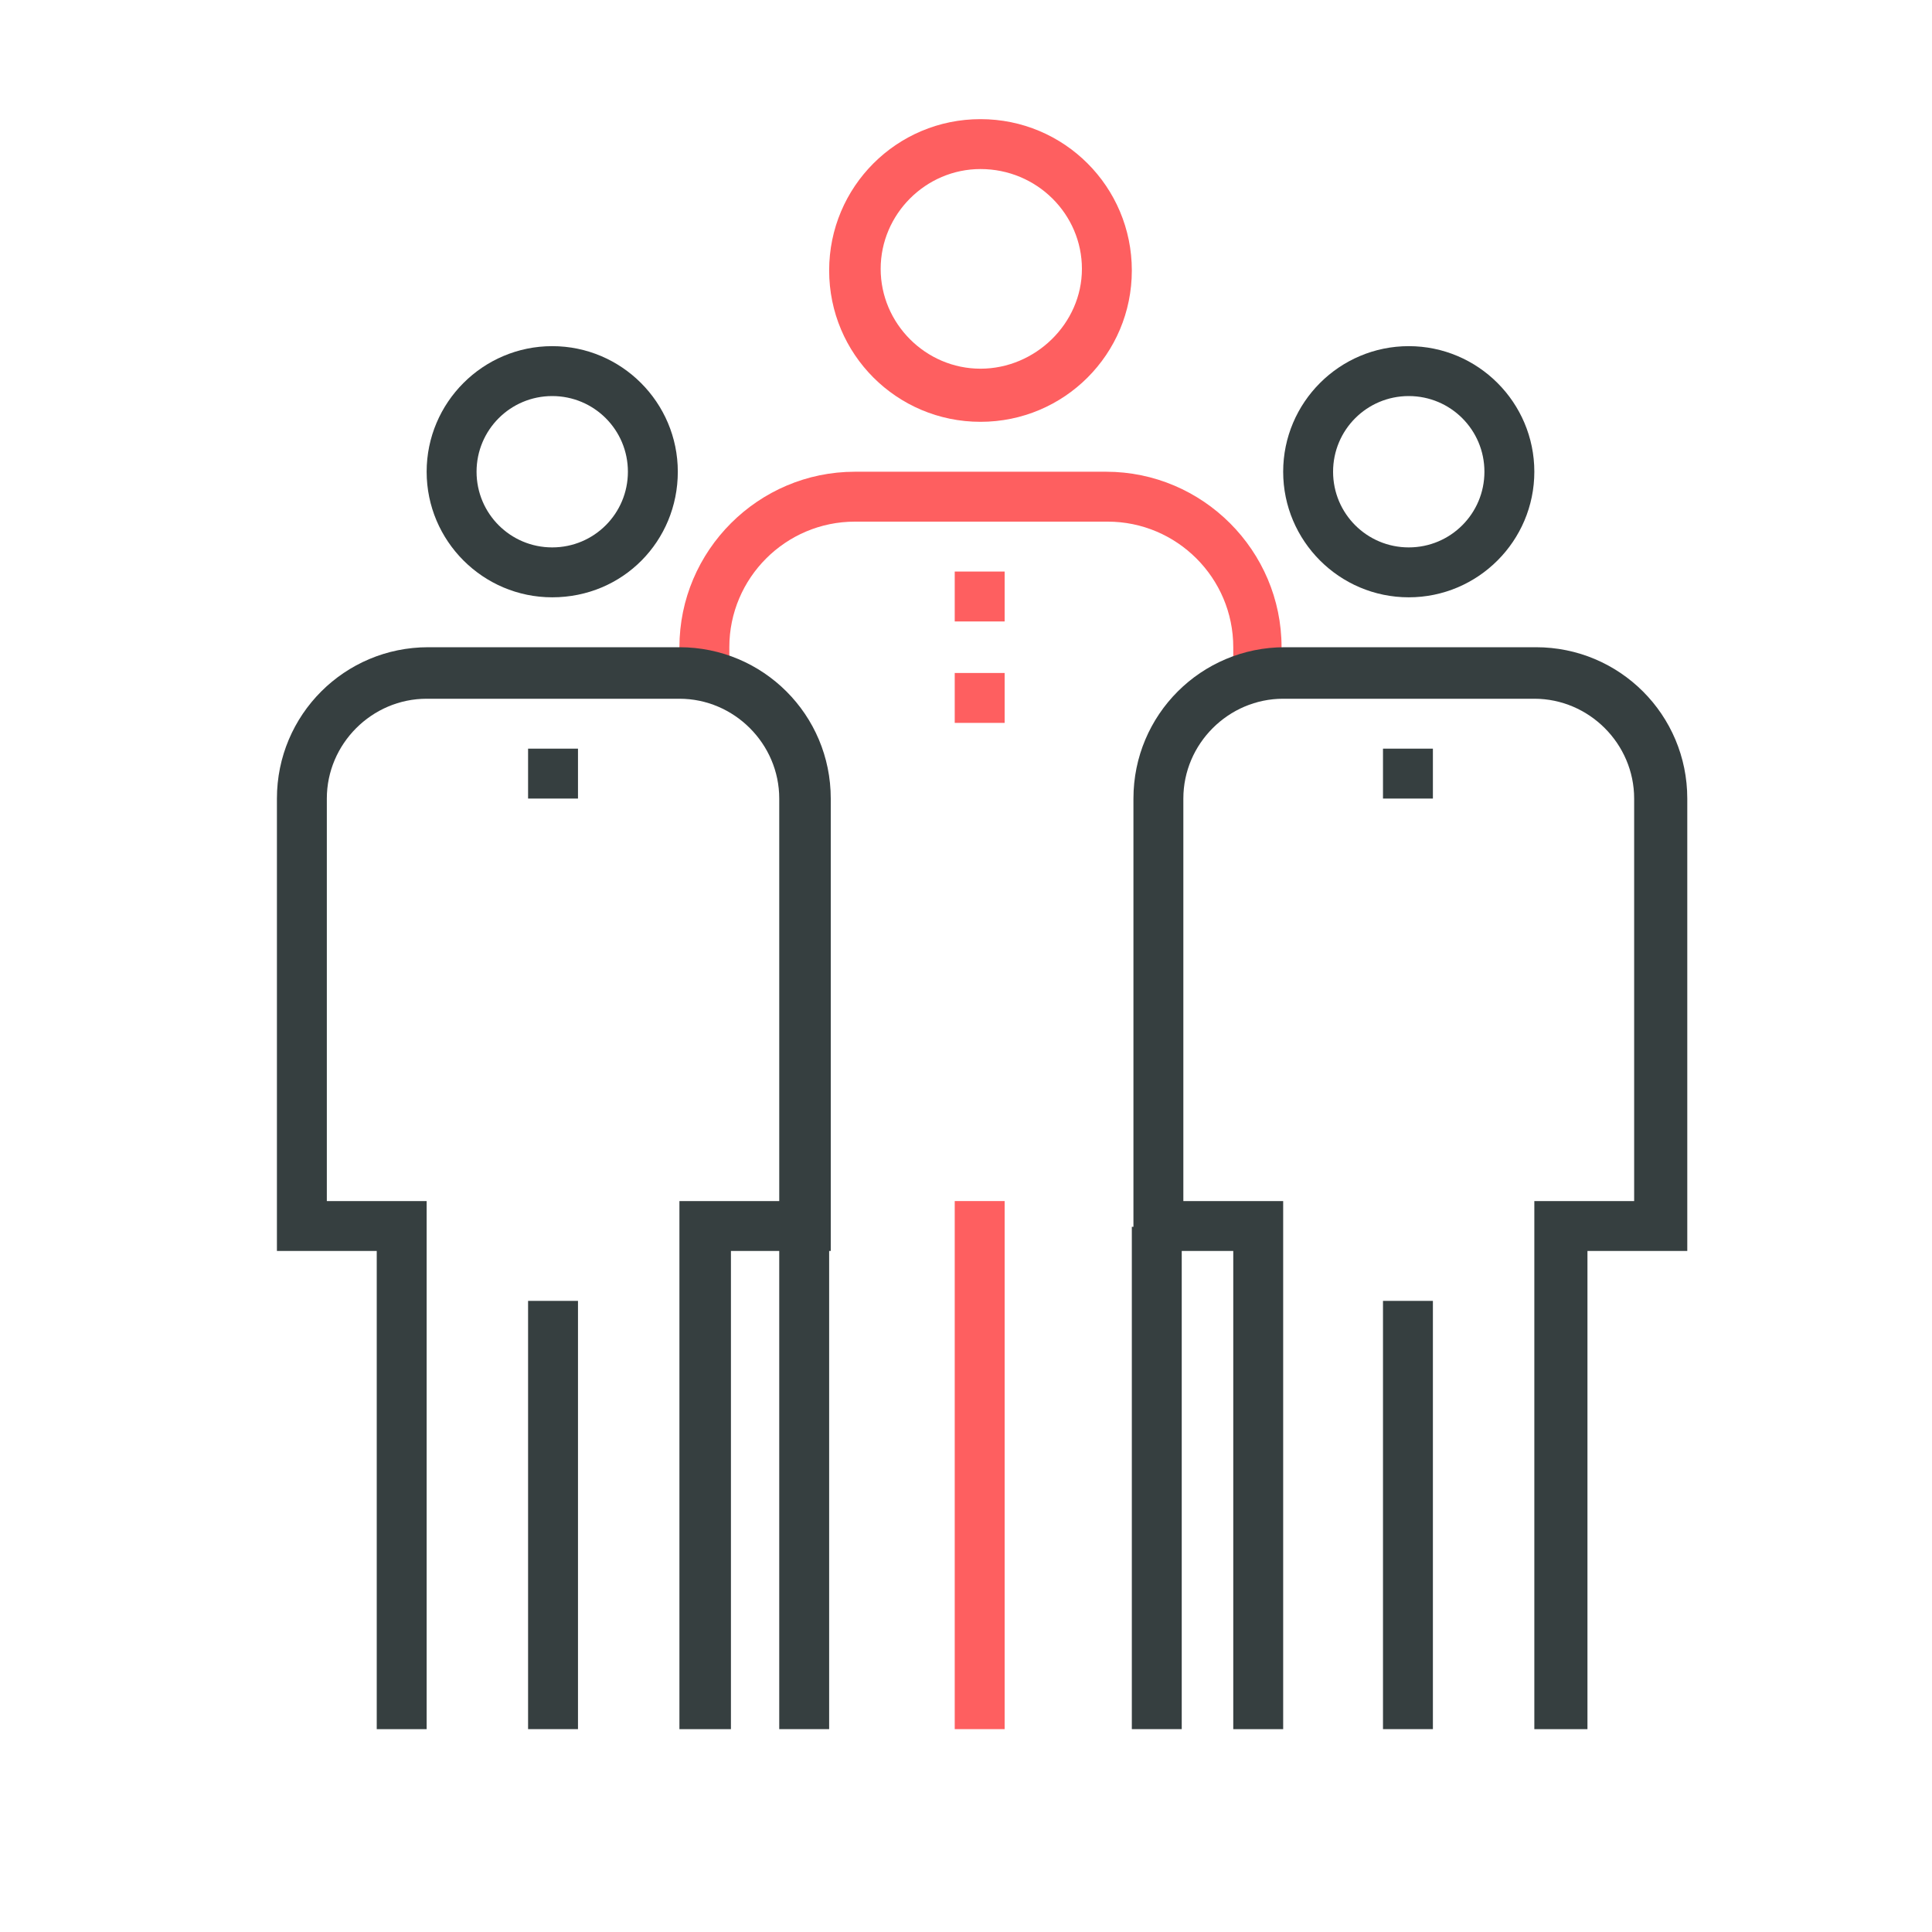 <?xml version="1.0" encoding="utf-8"?>
<!-- Generator: Adobe Illustrator 20.0.0, SVG Export Plug-In . SVG Version: 6.00 Build 0)  -->
<svg version="1.1" id="Warstwa_1" xmlns="http://www.w3.org/2000/svg" xmlns:xlink="http://www.w3.org/1999/xlink" x="0px" y="0px"
	 viewBox="0 0 120 120" style="enable-background:new 0 0 120 120;" xml:space="preserve">
<style type="text/css">
	.st0{fill:#363F40;}
	.st1{fill:#FE5F60;}
</style>
<g>
	<g>
		<g>
			<path class="st0" d="M-269.8,77.3h-43.1v-3.6h40l-34.4-60.1l3.1-1.8l35.9,62.8c0.3,0.6,0.3,1.2,0,1.8
				C-268.6,76.9-269.2,77.3-269.8,77.3z"/>
		</g>
		<g>
			<path class="st0" d="M-338.1,77.3h-43.1c-0.6,0-1.2-0.3-1.6-0.9c-0.3-0.6-0.3-1.2,0-1.8l35.9-62.8l3.1,1.8L-378,73.7h40v3.6
				H-338.1z"/>
		</g>
		<g>
			<rect x="-312.9" y="59.3" class="st0" width="34.1" height="3.6"/>
		</g>
		<g>
			<rect x="-372.2" y="59.3" class="st0" width="34.1" height="3.6"/>
		</g>
		<g>
			<rect x="-312.9" y="45" class="st0" width="26.9" height="3.6"/>
		</g>
		<g>
			<rect x="-365" y="45" class="st0" width="26.9" height="3.6"/>
		</g>
		<g>
			<rect x="-312.9" y="30.6" class="st0" width="18" height="3.6"/>
		</g>
		<g>
			<rect x="-356" y="30.6" class="st0" width="18" height="3.6"/>
		</g>
		<g>
			<rect x="-312.9" y="16.3" class="st0" width="10.8" height="3.6"/>
		</g>
		<g>
			<rect x="-348.8" y="16.3" class="st0" width="10.8" height="3.6"/>
		</g>
		<g>
			<path class="st1" d="M-316.5,77.3h-3.6v-70c0-1,0.8-1.8,1.8-1.8h5.9l-13.1-23.3l-13.1,23.3h5.9c1,0,1.8,0.8,1.8,1.8v70h-3.6V9.1
				h-7.2c-0.6,0-1.2-0.3-1.5-0.9c-0.3-0.6-0.3-1.2,0-1.8l16.2-28.7c0.6-1.1,2.5-1.1,3.1,0l16.2,28.7c0.3,0.6,0.3,1.2,0,1.8
				c-0.3,0.6-0.9,0.9-1.5,0.9h-7.2L-316.5,77.3L-316.5,77.3z"/>
		</g>
		<g>
			<rect x="-327.3" y="73.7" class="st0" width="3.6" height="3.6"/>
		</g>
		<g>
			<rect x="-327.3" y="59.3" class="st0" width="3.6" height="3.6"/>
		</g>
		<g>
			<rect x="-327.3" y="45" class="st0" width="3.6" height="3.6"/>
		</g>
		<g>
			<rect x="-327.3" y="30.6" class="st0" width="3.6" height="3.6"/>
		</g>
		<g>
			<rect x="-327.3" y="16.3" class="st0" width="3.6" height="3.6"/>
		</g>
	</g>
</g>
<g>
	<g>
		<g>
			<path class="st1" d="M-276.9-208.6v-3.1c5.2,0,9.4-4.2,9.4-9.4c0-5.2-4.2-9.4-9.4-9.4v-3.1c6.9,0,12.6,5.6,12.6,12.6
				S-269.9-208.6-276.9-208.6z"/>
		</g>
		<g>
			<path class="st0" d="M-275.3-170.9h-1.6c-27.7,0-50.2-22.5-50.2-50.2s22.5-50.2,50.2-50.2h1.6
				C-275.3-271.3-275.3-170.9-275.3-170.9z M-278.4-268.2c-25.3,0.8-45.5,21.6-45.5,47.1s20.3,46.2,45.5,47.1V-268.2z"/>
		</g>
		<g>
			<rect x="-319.2" y="-246.2" class="st0" width="37.7" height="3.1"/>
		</g>
		<g>
			<rect x="-319.2" y="-199.1" class="st0" width="37.7" height="3.1"/>
		</g>
		<g>
			<rect x="-325.5" y="-222.7" class="st0" width="44" height="3.1"/>
		</g>
		<g>
			<path class="st0" d="M-272-170.9l-0.2-3.1c2.6-0.2,4.5-0.7,6.9-1.4l0.3-6.7l1-0.3c0.7-0.2,1.5-0.5,2.2-0.8l1-0.4l4.6,4.8
				c2-1,3.9-2.1,5.8-3.3l-1.9-6.4l0.8-0.7c0.6-0.5,1.2-1,1.8-1.5l0.8-0.7l5.9,2.9c1.5-1.6,3-3.3,4.3-5.1l-3.9-5.3l0.6-0.9
				c0.4-0.7,0.8-1.3,1.2-2l0.5-0.9l6.6,0.7c0.9-2,1.7-4.1,2.3-6.3l-5.5-3.7l0.2-1c0.2-0.8,0.3-1.5,0.4-2.3l0.2-1.1l6.4-1.6
				c0.1-1.1,0.1-2.3,0.1-3.3s0-2.2-0.1-3.3l-6.4-1.6l-0.2-1.1c-0.1-0.8-0.2-1.5-0.4-2.3l-0.2-1l5.5-3.7c-0.6-2.1-1.4-4.2-2.3-6.3
				l-6.6,0.7l-0.5-0.9c-0.4-0.7-0.8-1.3-1.2-2l-0.6-0.9l3.9-5.3c-1.3-1.8-2.8-3.5-4.3-5.1l-6,3.2l-0.8-0.7c-0.6-0.5-1.2-1-1.8-1.5
				l-0.8-0.7l1.9-6.4c-1.8-1.2-3.8-2.4-5.8-3.3l-4.6,4.8l-1-0.4c-0.7-0.3-1.4-0.5-2.2-0.8l-1-0.3l-0.4-6.6c-2.4-0.7-4.3-1.2-6.9-1.4
				l0.4-3.1c2.9,0.2,5,0.8,7.5,1.5l2.1,0.6l0.4,6.8c0.1,0,0.2,0.1,0.3,0.1l4.7-4.9l1,0.5c2.9,1.3,5.6,2.9,8.2,4.8l0.9,0.6l-1.9,6.5
				c0.1,0.1,0.2,0.2,0.3,0.2l6.1-3l0.8,0.8c2.2,2.2,4.3,4.7,6.1,7.3l0.6,0.9l-4,5.4c0.1,0.1,0.1,0.2,0.2,0.3l6.7-0.8l0.5,1
				c1.4,2.9,2.5,5.9,3.2,8.9l0.3,1.1l-5.6,3.8c0,0.1,0,0.2,0.1,0.4l6.6,1.6l0.1,1.1c0.2,1.6,0.2,3.2,0.2,4.7s-0.1,3.1-0.2,4.7
				l-0.1,1.1l-6.6,1.6c0,0.1,0,0.2-0.1,0.4l5.6,3.8l-0.3,1.1c-0.8,3.1-1.9,6.1-3.2,8.9l-0.5,1l-6.7-0.8c-0.1,0.1-0.1,0.2-0.2,0.3
				l4,5.4l-0.6,0.9c-1.8,2.6-3.9,5.1-6.1,7.3l-0.8,0.8l-6.1-3c-0.1,0.1-0.2,0.2-0.3,0.2l1.9,6.5l-0.9,0.6c-2.6,1.8-5.3,3.4-8.2,4.8
				l-1,0.5l-4.7-4.9c-0.1,0-0.2,0.1-0.3,0.1l-0.4,6.8l-2.1,0.6C-267-171.7-269.1-171.1-272-170.9z"/>
		</g>
		<g>
			<path class="st1" d="M-271.9-196l-0.5-3.1c1.2-0.2,2.3-0.8,3.5-1.4c0.2-0.1,0.3-0.2,0.5-0.3l-0.1-5.2l0.8-0.5
				c0.8-0.5,1.5-1,2.1-1.5l0.7-0.6l4.8,1.7c0.8-0.9,1.5-1.8,2.1-2.8l-3.1-4.1l0.3-0.8c0.3-0.8,0.6-1.6,0.8-2.5l0.2-0.9l4.9-1.4
				c0.1-0.6,0.1-1.2,0.1-1.7c0-0.6,0-1.1-0.1-1.7l-4.9-1.4l-0.2-0.9c-0.2-0.9-0.5-1.7-0.8-2.5l-0.3-0.8l3.1-4.1
				c-0.6-1-1.3-1.9-2.1-2.8l-4.9,1.6l-0.7-0.6c-0.6-0.5-1.3-1.1-2.1-1.5l-0.8-0.5l0.1-5.2c-0.2-0.1-0.3-0.2-0.5-0.3
				c-1.2-0.6-2.3-1.2-3.5-1.4l0.6-3.1c1.7,0.3,3,1,4.4,1.7c0.4,0.2,0.9,0.5,1.3,0.7l0.9,0.4l-0.1,5.4c0.4,0.2,0.7,0.5,1,0.7l5.1-1.8
				l0.7,0.7c1.5,1.6,2.7,3.3,3.7,5.1l0.5,0.9l-3.3,4.3c0.1,0.4,0.3,0.8,0.4,1.2l5.2,1.5l0.1,1c0.1,1.2,0.2,2.2,0.2,3.2
				s-0.1,2-0.2,3.2l-0.1,1l-5.2,1.5c-0.1,0.4-0.2,0.8-0.4,1.2l3.3,4.3l-0.5,0.9c-1,1.8-2.2,3.5-3.7,5.1l-0.7,0.7l-5.1-1.8
				c-0.3,0.3-0.7,0.5-1,0.7l0.1,5.4l-0.9,0.4c-0.5,0.2-0.9,0.4-1.3,0.7C-268.8-197.1-270.2-196.4-271.9-196z"/>
		</g>
		<g>
			<path class="st0" d="M-276.9-170.9c-10.6,0-18.8-22.1-18.8-50.2s8.3-50.2,18.8-50.2v3.1c-7.6,0-15.7,18.9-15.7,47.1
				s8.1,47.1,15.7,47.1V-170.9z"/>
		</g>
		<g>
			<path class="st0" d="M-276.9-170.9c-19.9,0-36.1-22.5-36.1-50.2s16.2-50.2,36.1-50.2v3.1c-18.1,0-32.9,21.1-32.9,47.1
				s14.8,47.1,33,47.1v3.1H-276.9z"/>
		</g>
		<g>
			<path class="st0" d="M-276.9-186.6v-3.1c17.3,0,31.4-14.1,31.4-31.4s-14-31.4-31.4-31.4v-3.1c19,0,34.5,15.5,34.5,34.5
				S-257.8-186.6-276.9-186.6z"/>
		</g>
	</g>
</g>
<g>
	<g>
		<g>
			<g>
				<g>
					<g>
						<path class="st0" d="M-239.5,32.4c-0.4,0-0.8-0.2-1.1-0.5l-6.3-6.3l2.2-2.2l5.2,5.2l5.2-5.2l2.2,2.2l-6.3,6.3
							C-238.7,32.3-239.1,32.4-239.5,32.4z"/>
					</g>
					<g>
						<path class="st0" d="M-237.9,30.9h-3.1V12c0-6.9,5.6-12.6,12.6-12.6h29.8v3.1h-29.8c-5.2,0-9.4,4.2-9.4,9.4V30.9z"/>
					</g>
				</g>
				<g>
					<g>
						<path class="st0" d="M-171.5,41.4l-5.2-5.2l-5.2,5.2l-2.2-2.2l6.3-6.3c0.6-0.6,1.6-0.6,2.2,0l6.3,6.3L-171.5,41.4z"/>
					</g>
					<g>
						<path class="st0" d="M-187.7,65.4h-29.8v-3.1h29.8c5.2,0,9.4-4.2,9.4-9.4V34h3.1v18.8C-175.1,59.8-180.7,65.4-187.7,65.4z"/>
					</g>
				</g>
				<g>
					<g>
						<path class="st1" d="M-208.1,37.2c-5.4,0-9.4-5.1-9.4-11.8c0-4.8,1.1-10.2,9.4-10.2c8.4,0,9.4,5.5,9.4,10.2
							C-198.7,32.1-202.7,37.2-208.1,37.2z M-208.1,18.3c-4.8,0-6.3,1.7-6.3,7.1c0,4.2,2.2,8.6,6.3,8.6c4.1,0,6.3-4.5,6.3-8.6
							C-201.8,20-203.3,18.3-208.1,18.3z"/>
					</g>
					<g>
						<path class="st1" d="M-195.5,49.7h-25.1c-2.6,0-4.7-2.9-4.7-6.3v-4.1l11.8-6.7l1.6,2.7l-10.2,5.8v2.2c0,1.9,1.1,3.1,1.6,3.1
							h25.1c0.5,0,1.6-1.2,1.6-3.1v-2.2l-10.2-5.8l1.6-2.7l11.8,6.7v4.1C-190.8,46.8-193,49.7-195.5,49.7z"/>
					</g>
				</g>
				<g>
					<g>
						<path class="st0" d="M-241.1,71.7c-5.4,0-9.4-5.1-9.4-11.8c0-4.8,1.1-10.2,9.4-10.2c8.4,0,9.4,5.5,9.4,10.2
							C-231.6,66.6-235.7,71.7-241.1,71.7z M-241.1,52.9c-4.8,0-6.3,1.7-6.3,7.1c0,4.2,2.2,8.6,6.3,8.6c4.1,0,6.3-4.5,6.3-8.6
							C-234.8,54.6-236.3,52.9-241.1,52.9z"/>
					</g>
					<g>
						<path class="st0" d="M-228.5,84.3h-25.1c-2.6,0-4.7-2.9-4.7-6.3v-4.1l11.8-6.7l1.6,2.7l-10.2,5.8V78c0,1.9,1.1,3.1,1.6,3.1
							h25.1c0.5,0,1.6-1.2,1.6-3.1v-2.2l-10.2-5.8l1.6-2.7l11.8,6.7V78C-223.8,81.4-225.9,84.3-228.5,84.3z"/>
					</g>
				</g>
				<g>
					<g>
						<path class="st0" d="M-175.1,5.8c-5.4,0-9.4-5.1-9.4-11.8c0-4.8,1.1-10.2,9.4-10.2c8.4,0,9.4,5.5,9.4,10.2
							C-165.7,0.7-169.7,5.8-175.1,5.8z M-175.1-13.1c-4.8,0-6.3,1.7-6.3,7.1c0,4.2,2.2,8.6,6.3,8.6c4.1,0,6.3-4.5,6.3-8.6
							C-168.8-11.4-170.4-13.1-175.1-13.1z"/>
					</g>
					<g>
						<path class="st0" d="M-162.5,18.3h-25.1c-2.6,0-4.7-2.9-4.7-6.3V8l11.8-6.7L-179,4l-10.2,5.8V12c0,1.9,1.1,3.1,1.6,3.1h25.1
							c0.5,0,1.6-1.2,1.6-3.1V9.8L-171.2,4l1.6-2.7l11.8,6.7V12C-157.8,15.4-160,18.3-162.5,18.3z"/>
					</g>
				</g>
			</g>
		</g>
	</g>
</g>
<g>
	<g>
		<g>
			<rect x="75.4" y="-207.4" class="st0" width="3.1" height="47.2"/>
		</g>
		<g>
			<polygon class="st1" points="78.5,-213.7 75.4,-213.7 75.4,-223.1 65.9,-223.1 65.9,-226.2 78.5,-226.2 			"/>
		</g>
		<g>
			<polygon class="st0" points="-19,-202.7 -22.2,-202.7 -22.2,-226.2 59.6,-226.2 59.6,-223.1 -19,-223.1 			"/>
		</g>
		<g>
			<rect x="-15.9" y="-169.6" class="st0" width="88.1" height="3.1"/>
		</g>
		<g>
			<polygon class="st1" points="-19,-160.2 -22.2,-160.2 -22.2,-193.9 -8,-208 9.3,-190.7 31.3,-212.7 47.1,-197 75.8,-225.8 
				78.1,-223.6 47.1,-192.6 31.3,-208.3 9.3,-186.3 -8,-203.6 -19,-192.6 			"/>
		</g>
		<g>
			<g>
				<polygon class="st0" points="10.8,-133.2 -0.9,-139.9 0.6,-142.7 10.9,-136.8 22.8,-142.7 24.2,-139.9 				"/>
			</g>
			<g>
				<path class="st0" d="M73.8-125.6h-91.2c-2.6,0-4.7-2.9-4.7-6.3v-4.1l11.8-6.7l1.6,2.7l-10.2,5.8v2.2c0,1.9,1.1,3.1,1.6,3.1h91.2
					c0.5,0,1.6-1.2,1.6-3.1v-2.2l-10.2-5.8l1.6-2.7l11.8,6.7v4.1C78.5-128.5,76.3-125.6,73.8-125.6z"/>
			</g>
			<g>
				<polygon class="st0" points="45.5,-133.2 32.2,-139.9 33.6,-142.7 45.4,-136.8 55.7,-142.7 57.3,-139.9 				"/>
			</g>
			<g>
				<path class="st0" d="M-4.9-138.2c-5.4,0-9.4-5.1-9.4-11.8c0-4.8,1.1-10.2,9.4-10.2c8.4,0,9.4,5.5,9.4,10.2
					C4.6-143.2,0.5-138.2-4.9-138.2z M-4.9-157c-4.8,0-6.3,1.7-6.3,7.1c0,4.2,2.2,8.7,6.3,8.7c4.1,0,6.3-4.5,6.3-8.7
					C1.4-155.3-0.1-157-4.9-157z"/>
			</g>
			<g>
				<path class="st0" d="M28.2-138.2c-5.4,0-9.4-5.1-9.4-11.8c0-4.8,1.1-10.2,9.4-10.2c8.4,0,9.4,5.5,9.4,10.2
					C37.6-143.2,33.6-138.2,28.2-138.2z M28.2-157c-4.8,0-6.3,1.7-6.3,7.1c0,4.2,2.2,8.7,6.3,8.7c4.1,0,6.3-4.5,6.3-8.7
					C34.5-155.3,32.9-157,28.2-157z"/>
			</g>
			<g>
				<path class="st0" d="M61.2-138.2c-5.4,0-9.4-5.1-9.4-11.8c0-4.8,1.1-10.2,9.4-10.2c8.4,0,9.4,5.5,9.4,10.2
					C70.6-143.2,66.6-138.2,61.2-138.2z M61.2-157c-4.8,0-6.3,1.7-6.3,7.1c0,4.2,2.2,8.7,6.3,8.7c4.1,0,6.3-4.5,6.3-8.7
					C67.5-155.3,66-157,61.2-157z"/>
			</g>
			<g>
				<rect x="9.3" y="-135" class="st0" width="3.1" height="4.7"/>
			</g>
			<g>
				<rect x="43.9" y="-135" class="st0" width="3.1" height="4.7"/>
			</g>
		</g>
		<g>
			<rect x="-9.6" y="-175.9" class="st0" width="12.6" height="3.1"/>
		</g>
		<g>
			<rect x="-9.6" y="-182.2" class="st0" width="12.6" height="3.1"/>
		</g>
		<g>
			<rect x="6.2" y="-175.9" class="st0" width="12.6" height="3.1"/>
		</g>
		<g>
			<rect x="6.2" y="-182.2" class="st0" width="12.6" height="3.1"/>
		</g>
		<g>
			<rect x="21.9" y="-175.9" class="st0" width="12.6" height="3.1"/>
		</g>
		<g>
			<rect x="21.9" y="-182.2" class="st0" width="12.6" height="3.1"/>
		</g>
		<g>
			<rect x="21.9" y="-188.5" class="st0" width="12.6" height="3.1"/>
		</g>
		<g>
			<rect x="21.9" y="-194.8" class="st0" width="12.6" height="3.1"/>
		</g>
		<g>
			<rect x="37.6" y="-175.9" class="st0" width="12.6" height="3.1"/>
		</g>
		<g>
			<rect x="37.6" y="-182.2" class="st0" width="12.6" height="3.1"/>
		</g>
		<g>
			<rect x="37.6" y="-188.5" class="st0" width="12.6" height="3.1"/>
		</g>
		<g>
			<rect x="53.3" y="-175.9" class="st0" width="12.6" height="3.1"/>
		</g>
		<g>
			<rect x="53.3" y="-182.2" class="st0" width="12.6" height="3.1"/>
		</g>
		<g>
			<rect x="53.3" y="-188.5" class="st0" width="12.6" height="3.1"/>
		</g>
		<g>
			<rect x="53.3" y="-194.8" class="st0" width="12.6" height="3.1"/>
		</g>
		<g>
			<rect x="-9.6" y="-188.5" class="st0" width="12.6" height="3.1"/>
		</g>
	</g>
</g>
<g>
	<g>
		<g>
			<g>
				<path class="st1" d="M176.2-162.5c-4.3,0-7.8-3.5-7.8-7.8h3.1c0,2.6,2.1,4.7,4.7,4.7c2.6,0,4.7-2.1,4.7-4.7c0-2.1-1.7-3-4.6-4.5
					l-1.5-0.7c-3-1.5-6.4-3.1-6.4-7.3c0-4.3,3.5-7.8,7.8-7.8c4.3,0,7.8,3.5,7.8,7.8h-3.1c0-2.6-2.1-4.7-4.7-4.7
					c-2.6,0-4.7,2.1-4.7,4.7c0,2.1,1.7,3,4.6,4.5l1.5,0.7c3,1.5,6.4,3.1,6.4,7.3C184-166,180.5-162.5,176.2-162.5z"/>
			</g>
			<g>
				<rect x="174.6" y="-193.8" class="st1" width="3.1" height="4.7"/>
			</g>
			<g>
				<rect x="174.6" y="-164.1" class="st1" width="3.1" height="4.7"/>
			</g>
		</g>
	</g>
</g>
<g>
	<g>
		<g>
			<path class="st0" d="M176.4-142h-1.6v-6.3h3.1v3.1c16.5-0.8,29.7-14.5,29.7-31.3c0-12-7-23.1-17.9-28.3l1.3-2.8
				c12,5.7,19.7,17.9,19.7,31.1C210.9-157.4,195.4-142,176.4-142z"/>
		</g>
		<g>
			<path class="st0" d="M161.7-145.3c-12-5.7-19.7-17.9-19.7-31.1c0-19,15.4-34.4,34.4-34.4h1.6v6.3h-3.1v-3.1
				c-16.5,0.8-29.7,14.5-29.7,31.3c0,12,7,23.1,17.9,28.3L161.7-145.3z"/>
		</g>
		<g>
			<rect x="151.4" y="-178" class="st0" width="3.1" height="3.1"/>
		</g>
		<g>
			<rect x="198.3" y="-178" class="st0" width="3.1" height="3.1"/>
		</g>
		<g>
			<path class="st0" d="M176.4-126.3c-27.6,0-50.1-22.5-50.1-50.1s22.5-50.1,50.1-50.1c27.6,0,50.1,22.5,50.1,50.1
				S204-126.3,176.4-126.3z M176.4-223.4c-25.9,0-47,21.1-47,47s21.1,47,47,47s47-21.1,47-47S202.3-223.4,176.4-223.4z"/>
		</g>
		<g>
			<path class="st0" d="M176.4-134.1c-23.3,0-42.3-19-42.3-42.3s19-42.3,42.3-42.3c23.3,0,42.3,19,42.3,42.3
				S199.7-134.1,176.4-134.1z M176.4-215.5c-21.6,0-39.1,17.6-39.1,39.1s17.6,39.1,39.1,39.1c21.6,0,39.1-17.6,39.1-39.1
				S198-215.5,176.4-215.5z"/>
		</g>
		<g>
			<rect x="127.9" y="-178" class="st0" width="7.8" height="3.1"/>
		</g>
		<g>
			<rect x="174.9" y="-224.9" class="st0" width="3.1" height="7.8"/>
		</g>
		<g>
			
				<rect x="206.2" y="-149.5" transform="matrix(0.707 -0.707 0.707 0.707 163.441 104.387)" class="st0" width="3.1" height="8.9"/>
		</g>
	</g>
</g>
<g>
	<g>
		<g>
			<rect x="285" y="-119.9" class="st0" width="3.1" height="3.1"/>
		</g>
		<g>
			<rect x="291.2" y="-119.9" class="st0" width="3.1" height="3.1"/>
		</g>
		<g>
			<rect x="297.5" y="-119.9" class="st0" width="3.1" height="3.1"/>
		</g>
		<g>
			<rect x="294.3" y="-94.9" class="st0" width="3.1" height="3.1"/>
		</g>
		<g>
			<rect x="300.6" y="-94.9" class="st0" width="3.1" height="3.1"/>
		</g>
		<g>
			<rect x="306.8" y="-94.9" class="st0" width="3.1" height="3.1"/>
		</g>
		<g>
			<rect x="303.7" y="-119.9" class="st0" width="21.9" height="3.1"/>
		</g>
		<g>
			<rect x="269.3" y="-94.9" class="st0" width="21.9" height="3.1"/>
		</g>
		<g>
			<path class="st1" d="M270.9-73c-0.4,0-0.8-0.2-1.1-0.5l-21.9-21.9c-0.6-0.6-0.6-1.6,0-2.2l21.9-21.9c0.4-0.4,1.1-0.6,1.7-0.3
				c0.6,0.2,1,0.8,1,1.4v10.9H324c0.9,0,1.6,0.7,1.6,1.6v8.7l18.1-18.1l-18.1-18.1v8.7h-3.1v-12.5c0-0.6,0.4-1.2,1-1.4
				c0.6-0.2,1.3-0.1,1.7,0.3l21.9,21.9c0.6,0.6,0.6,1.6,0,2.2l-21.9,21.9c-0.4,0.4-1.1,0.6-1.7,0.3c-0.6-0.2-1-0.8-1-1.4v-10.9
				h-51.6c-0.9,0-1.6-0.7-1.6-1.6v-8.7l-18.1,18.1l18.1,18.1v-8.7h3.1v12.5c0,0.6-0.4,1.2-1,1.4C271.3-73.1,271.1-73,270.9-73z"/>
		</g>
		<g>
			<path class="st0" d="M297.5-55.8c-9.6,0-18.9-2.7-26.9-7.9c-0.7-0.2-1.2-0.7-1.2-1.5c0,0,0,0,0-0.1v-3.1h3.1v2.2
				c7.5,4.7,16.1,7.2,25,7.2c25.8,0,46.9-21,46.9-46.9h3.1C347.5-78.3,325-55.8,297.5-55.8z"/>
		</g>
		<g>
			<path class="st0" d="M250.6-105.8h-3.1c0-27.6,22.4-50,50-50c9.6,0,18.9,2.7,26.9,7.9c0.7,0.2,1.2,0.7,1.2,1.5c0,0,0,0,0,0.1v3.1
				h-3.1v-2.2c-7.5-4.7-16.1-7.2-25-7.2C271.6-152.7,250.6-131.7,250.6-105.8z"/>
		</g>
	</g>
</g>
<g>
	<g>
		<g>
			<g>
				<g>
					<g>
						<path class="st0" d="M-171.2-99.2l-20.7-20.7l-3.6,3.6c-0.4,0.4-1.1,0.6-1.7,0.3c-0.6-0.2-1-0.8-1-1.4v-17.2
							c0-0.9,0.7-1.6,1.6-1.6h17.2c0.6,0,1.2,0.4,1.4,1c0.2,0.6,0.1,1.3-0.3,1.7l-3.6,3.6l16.1,16.1l-2.2,2.2l-17.2-17.2
							c-0.6-0.6-0.6-1.6,0-2.2l2-2h-11.8v11.8l2-2c0.6-0.6,1.6-0.6,2.2,0l21.8,21.8L-171.2-99.2z"/>
					</g>
					<g>
						<path class="st0" d="M-100-36.3h-17.2c-0.6,0-1.2-0.4-1.4-1c-0.2-0.6-0.1-1.3,0.3-1.7l3.6-3.6l-19.2-19.2l2.2-2.2l20.3,20.3
							c0.6,0.6,0.6,1.6,0,2.2l-2,2h11.8v-11.8l-2,2c-0.6,0.6-1.6,0.6-2.2,0l-23.4-23.4l2.2-2.2l22.3,22.3l3.6-3.6
							c0.4-0.4,1.1-0.6,1.7-0.3c0.6,0.2,1,0.8,1,1.4v17.2C-98.4-37-99.1-36.3-100-36.3z"/>
					</g>
				</g>
			</g>
			<g>
				<g>
					<g>
						<path class="st0" d="M-125.4-99.2l-2.2-2.2l21.8-21.8c0.6-0.6,1.6-0.6,2.2,0l2,2V-133h-11.8l2,2c0.6,0.6,0.6,1.6,0,2.2
							l-17.2,17.2l-2.2-2.2l16.1-16.1l-3.6-3.6c-0.4-0.4-0.6-1.1-0.3-1.7c0.2-0.6,0.8-1,1.4-1h17.2c0.9,0,1.6,0.7,1.6,1.6v17.2
							c0,0.6-0.4,1.2-1,1.4c-0.6,0.2-1.3,0.1-1.7-0.3l-3.6-3.6L-125.4-99.2z"/>
					</g>
					<g>
						<path class="st0" d="M-179.5-36.3h-17.2c-0.9,0-1.6-0.7-1.6-1.6V-55c0-0.6,0.4-1.2,1-1.4c0.6-0.2,1.3-0.1,1.7,0.3l3.6,3.6
							l22.3-22.3l2.2,2.2l-23.4,23.4c-0.6,0.6-1.6,0.6-2.2,0l-2-2v11.8h11.8l-2-2c-0.6-0.6-0.6-1.6,0-2.2l20.3-20.3l2.2,2.2
							L-182-42.6l3.6,3.6c0.4,0.4,0.6,1.1,0.3,1.7C-178.3-36.7-178.9-36.3-179.5-36.3z"/>
					</g>
				</g>
			</g>
		</g>
		<g>
			<g>
				<rect x="-149.9" y="-72.2" class="st1" width="3.1" height="35.9"/>
			</g>
			<g>
				<path class="st1" d="M-148.3-117.4c-5.2,0-9.4-4.2-9.4-9.4c0-5.2,4.2-9.4,9.4-9.4c5.2,0,9.4,4.2,9.4,9.4
					C-138.9-121.6-143.1-117.4-148.3-117.4z M-148.3-133c-3.4,0-6.2,2.8-6.2,6.2c0,3.4,2.8,6.2,6.2,6.2c3.4,0,6.2-2.8,6.2-6.2
					C-142.1-130.2-144.9-133-148.3-133z"/>
			</g>
			<g>
				<path class="st1" d="M-135.8-36.3h-3.1v-42.1h6.2v-23.4c0-5.2-4.2-9.4-9.4-9.4h-12.5c-5.2,0-9.4,4.2-9.4,9.4v23.4h6.2v42.1h-3.1
					v-39h-6.2v-26.5c0-6.9,5.6-12.5,12.5-12.5h12.5c6.9,0,12.5,5.6,12.5,12.5v26.5h-6.2V-36.3z"/>
			</g>
		</g>
		<g>
			<rect x="-149.9" y="-108.1" class="st1" width="3.1" height="3.1"/>
		</g>
		<g>
			<rect x="-149.9" y="-101.8" class="st1" width="3.1" height="3.1"/>
		</g>
	</g>
</g>
<g>
	<g>
		<g>
			<g>
				<rect x="59.3" y="74.6" class="st1" width="3.1" height="32.8"/>
			</g>
			<g>
				<path class="st1" d="M60.9,26.2c-5.2,0-9.4-4.2-9.4-9.4s4.2-9.4,9.4-9.4c5.2,0,9.4,4.2,9.4,9.4S66.1,26.2,60.9,26.2z M60.9,10.5
					c-3.4,0-6.2,2.8-6.2,6.2s2.8,6.2,6.2,6.2c3.4,0,6.3-2.8,6.3-6.2S64.4,10.5,60.9,10.5z"/>
			</g>
			<g>
				<path class="st1" d="M79.7,41.8h-3.1v-1.6c0-4.3-3.5-7.8-7.8-7.8H53.1c-4.3,0-7.8,3.5-7.8,7.8v1.6h-3.1v-1.6
					c0-6,4.9-10.9,10.9-10.9h15.6c6,0,10.9,4.9,10.9,10.9V41.8z"/>
			</g>
			<g>
				<rect x="32.8" y="80.8" class="st0" width="3.1" height="26.6"/>
			</g>
			<g>
				<path class="st0" d="M34.3,37.1c-4.3,0-7.8-3.5-7.8-7.8s3.5-7.8,7.8-7.8c4.3,0,7.8,3.5,7.8,7.8S38.7,37.1,34.3,37.1z M34.3,24.6
					c-2.6,0-4.7,2.1-4.7,4.7s2.1,4.7,4.7,4.7c2.6,0,4.7-2.1,4.7-4.7S36.9,24.6,34.3,24.6z"/>
			</g>
			<g>
				<path class="st0" d="M45.3,107.4h-3.1V74.6h6.2v-25c0-3.4-2.8-6.2-6.2-6.2H26.5c-3.4,0-6.2,2.8-6.2,6.2v25h6.2v32.8h-3.1V77.7
					h-6.2V49.6c0-5.2,4.2-9.4,9.4-9.4h15.6c5.2,0,9.4,4.2,9.4,9.4v28.1h-6.2V107.4z"/>
			</g>
			<g>
				<rect x="85.9" y="80.8" class="st0" width="3.1" height="26.6"/>
			</g>
			<g>
				<path class="st0" d="M87.5,37.1c-4.3,0-7.8-3.5-7.8-7.8s3.5-7.8,7.8-7.8c4.3,0,7.8,3.5,7.8,7.8S91.8,37.1,87.5,37.1z M87.5,24.6
					c-2.6,0-4.7,2.1-4.7,4.7s2.1,4.7,4.7,4.7c2.6,0,4.7-2.1,4.7-4.7S90.1,24.6,87.5,24.6z"/>
			</g>
			<g>
				<path class="st0" d="M98.4,107.4h-3.1V74.6h6.2v-25c0-3.4-2.8-6.2-6.2-6.2H79.7c-3.4,0-6.2,2.8-6.2,6.2v25h6.2v32.8h-3.1V77.7
					h-6.2V49.6c0-5.2,4.2-9.4,9.4-9.4h15.6c5.2,0,9.4,4.2,9.4,9.4v28.1h-6.2V107.4z"/>
			</g>
			<g>
				<rect x="59.3" y="35.5" class="st1" width="3.1" height="3.1"/>
			</g>
			<g>
				<rect x="59.3" y="41.8" class="st1" width="3.1" height="3.1"/>
			</g>
			<g>
				<rect x="85.9" y="46.5" class="st0" width="3.1" height="3.1"/>
			</g>
			<g>
				<rect x="32.8" y="46.5" class="st0" width="3.1" height="3.1"/>
			</g>
		</g>
		<g>
			<rect x="48.4" y="76.2" class="st0" width="3.1" height="31.2"/>
		</g>
		<g>
			<rect x="70.3" y="76.2" class="st0" width="3.1" height="31.2"/>
		</g>
	</g>
</g>
</svg>
